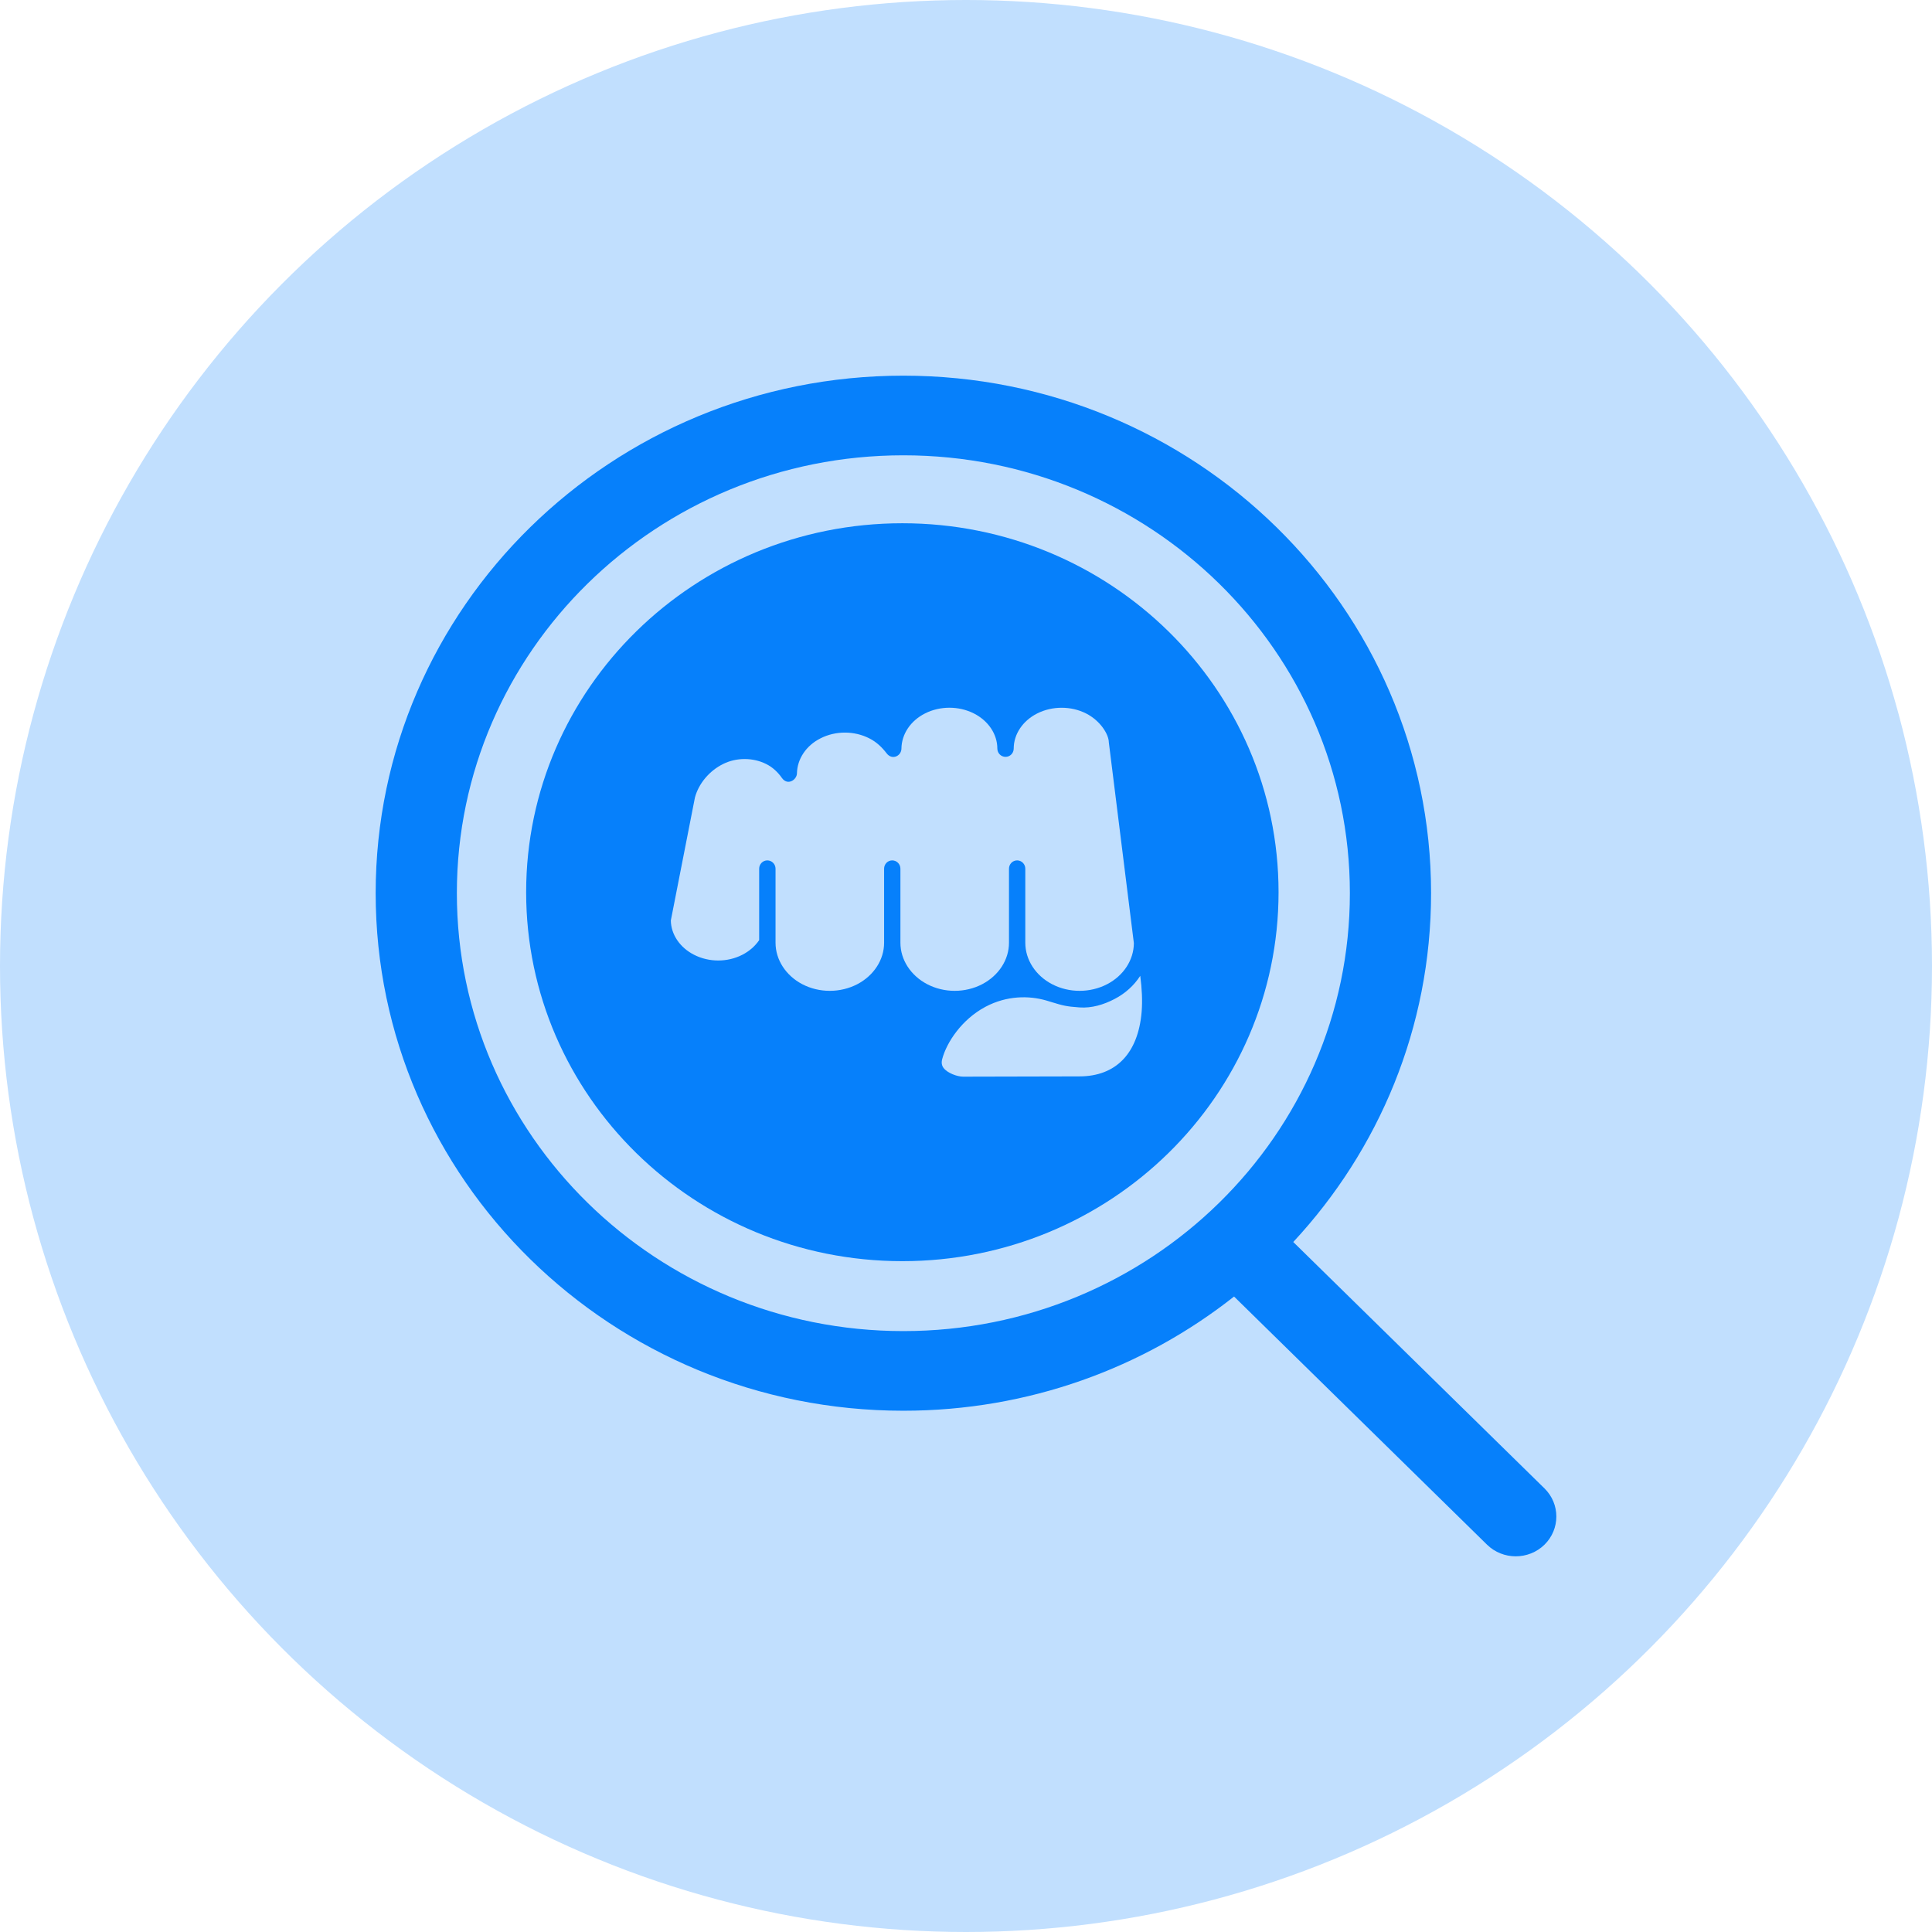 <svg width="36" height="36" viewBox="0 0 36 36" fill="none" xmlns="http://www.w3.org/2000/svg">
<circle cx="18" cy="18" r="18" fill="#C1DFFE"/>
<path fill-rule="evenodd" clip-rule="evenodd" d="M16.814 23.5C20.686 23.5 23.824 20.422 23.824 16.625C23.824 12.828 20.686 9.75 16.814 9.75C12.943 9.75 9.804 12.828 9.804 16.625C9.804 20.422 12.943 23.5 16.814 23.5ZM21.247 18.183C21.133 18.36 20.969 18.511 20.768 18.615C20.567 18.72 20.342 18.788 20.117 18.772C19.866 18.755 19.797 18.734 19.612 18.678C19.577 18.668 19.538 18.656 19.493 18.642C19.169 18.549 18.758 18.55 18.361 18.761C17.923 18.995 17.641 19.418 17.557 19.733C17.539 19.8 17.547 19.853 17.582 19.9C17.657 19.998 17.84 20.062 17.946 20.062L20.111 20.057C20.795 20.057 21.208 19.628 21.273 18.853C21.289 18.649 21.279 18.424 21.247 18.183ZM19.327 13.294C19.468 13.223 19.625 13.188 19.782 13.188C19.94 13.188 20.097 13.223 20.237 13.294C20.507 13.431 20.66 13.687 20.661 13.83C20.661 13.833 21.128 17.574 21.128 17.574C21.126 17.888 20.936 18.18 20.63 18.339C20.313 18.504 19.92 18.504 19.604 18.339C19.296 18.179 19.105 17.883 19.105 17.567V16.187C19.105 16.102 19.037 16.032 18.953 16.032C18.868 16.032 18.801 16.102 18.801 16.187V17.567C18.801 17.883 18.61 18.178 18.302 18.339C17.986 18.504 17.593 18.504 17.277 18.339C16.969 18.178 16.778 17.883 16.778 17.567V16.187C16.778 16.102 16.71 16.032 16.625 16.032C16.541 16.032 16.474 16.102 16.474 16.187V17.567C16.474 17.883 16.283 18.178 15.975 18.339C15.658 18.504 15.265 18.504 14.949 18.339C14.642 18.178 14.451 17.883 14.451 17.567V16.187C14.451 16.102 14.382 16.032 14.298 16.032C14.214 16.032 14.146 16.102 14.146 16.187V17.518C14.07 17.63 13.963 17.724 13.832 17.791C13.556 17.933 13.211 17.933 12.933 17.791C12.669 17.657 12.504 17.413 12.5 17.152L12.949 14.861C13.018 14.601 13.219 14.361 13.476 14.235C13.722 14.113 14.028 14.113 14.274 14.235C14.4 14.297 14.496 14.391 14.569 14.495C14.676 14.647 14.847 14.531 14.85 14.411C14.855 14.145 15.018 13.894 15.289 13.758C15.569 13.615 15.918 13.615 16.198 13.758C16.332 13.825 16.436 13.926 16.52 14.036C16.625 14.174 16.796 14.084 16.797 13.949C16.8 13.681 16.965 13.431 17.236 13.294C17.516 13.152 17.866 13.152 18.147 13.294C18.417 13.431 18.584 13.681 18.584 13.949C18.584 14.034 18.653 14.103 18.737 14.103C18.821 14.103 18.889 14.034 18.889 13.949C18.889 13.681 19.056 13.431 19.327 13.294Z" fill="#0680FB"/>
<path fill-rule="evenodd" clip-rule="evenodd" d="M16.833 7C11.402 7 7 11.318 7 16.643C7 21.97 11.402 26.287 16.833 26.287C19.166 26.287 21.309 25.49 22.995 24.159L27.709 28.783C28.004 29.072 28.483 29.072 28.779 28.783C29.074 28.493 29.074 28.023 28.779 27.734L24.098 23.143C25.693 21.428 26.666 19.148 26.666 16.643C26.666 11.318 22.264 7 16.833 7ZM8.513 16.643C8.513 12.137 12.238 8.484 16.833 8.484C21.428 8.484 25.153 12.137 25.153 16.643C25.153 21.15 21.428 24.803 16.833 24.803C12.238 24.803 8.513 21.15 8.513 16.643Z" fill="#0680FB"/>
</svg>
